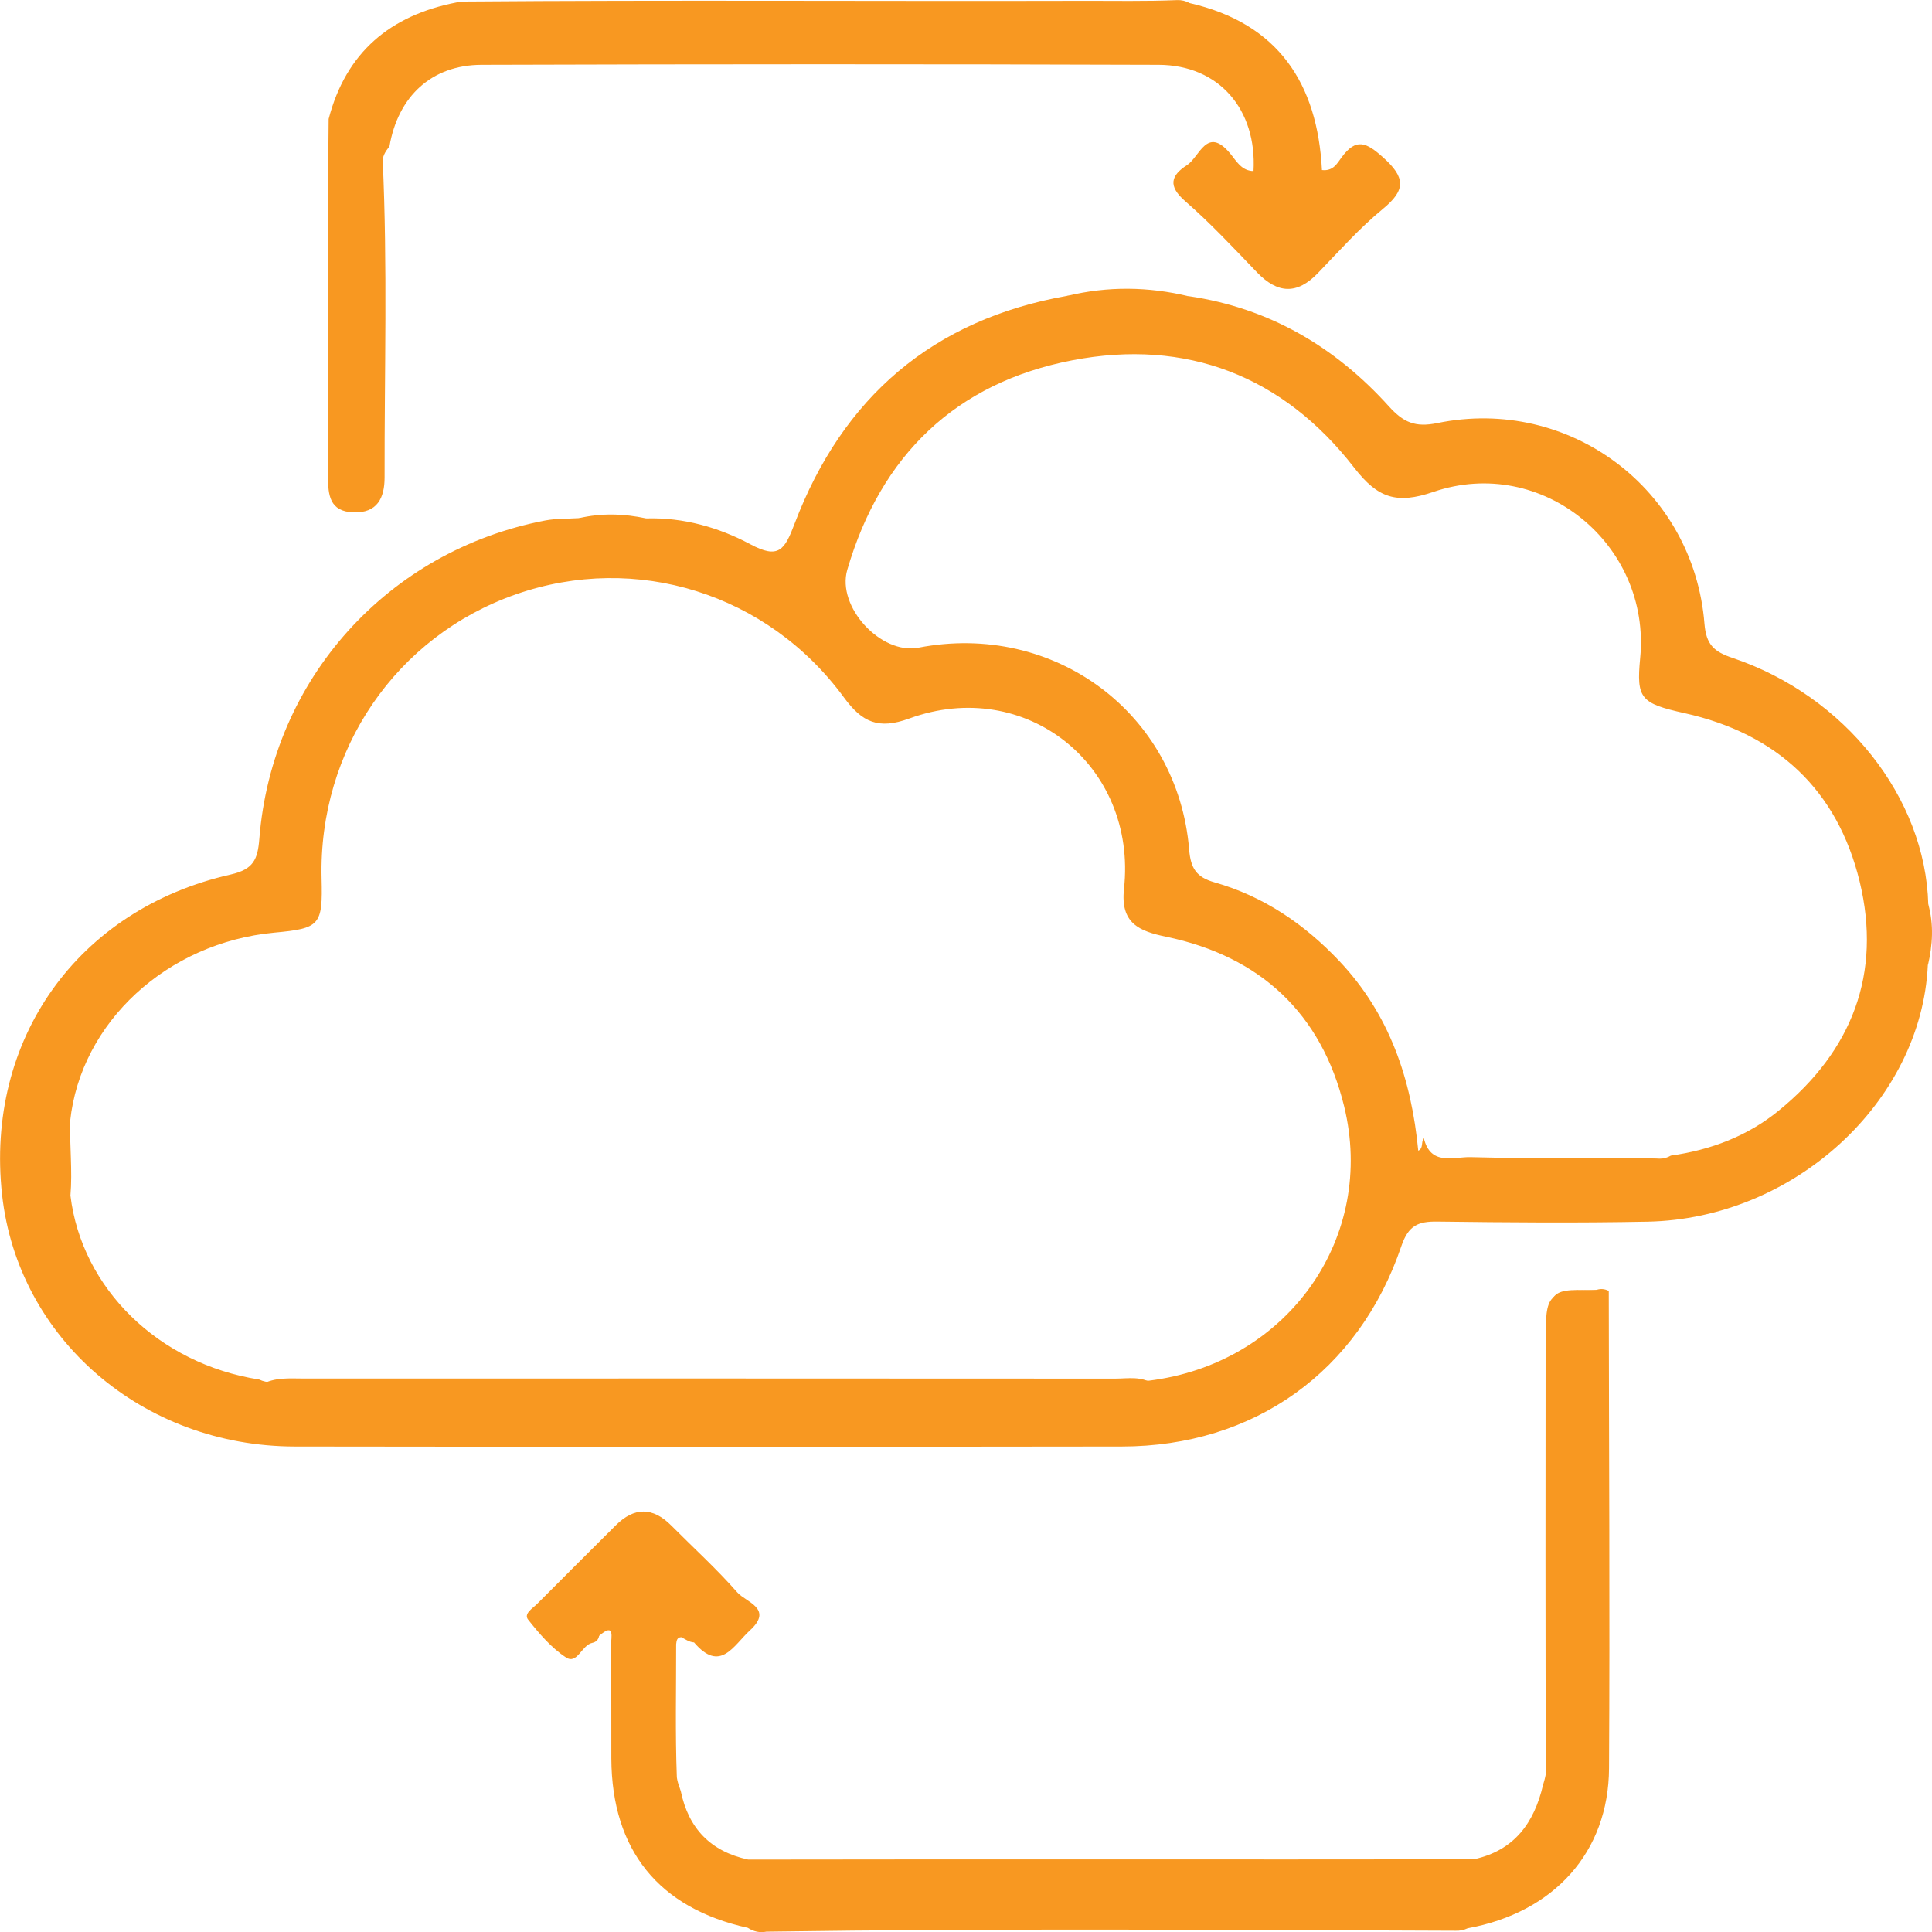 <svg width="66" height="66" viewBox="0 0 66 66" fill="none" xmlns="http://www.w3.org/2000/svg">
<g clip-path="url(#clip0_139_2616)">
<path d="M54.958 44.1C54.964 49.535 54.998 54.971 54.967 60.407C54.952 63.279 53.081 65.336 50.138 65.873C50.002 65.938 49.856 65.966 49.705 65.957C41.863 65.929 34.025 65.873 26.183 65.988C25.951 66.034 25.741 65.984 25.547 65.858C22.501 65.185 20.902 63.205 20.884 60.082C20.878 58.782 20.89 57.482 20.874 56.179C20.871 55.969 21.023 55.394 20.466 55.885C20.442 56.015 20.364 56.095 20.234 56.123C19.869 56.197 19.721 56.874 19.334 56.62C18.834 56.293 18.419 55.805 18.042 55.329C17.881 55.126 18.197 54.943 18.348 54.792C19.239 53.893 20.139 53.004 21.032 52.111C21.666 51.478 22.297 51.478 22.931 52.114C23.688 52.874 24.486 53.6 25.191 54.403C25.478 54.73 26.434 54.95 25.621 55.694C25.058 56.209 24.61 57.164 23.71 56.108C23.54 56.098 23.41 55.996 23.271 55.928C23.119 55.938 23.113 56.055 23.098 56.169C23.101 57.689 23.064 59.205 23.122 60.719C23.138 60.827 23.166 60.935 23.206 61.037C23.224 61.089 23.24 61.142 23.258 61.194C23.521 62.467 24.282 63.251 25.559 63.526C33.821 63.511 42.083 63.529 50.345 63.517C51.727 63.22 52.41 62.275 52.713 60.975C52.75 60.855 52.784 60.734 52.806 60.608C52.794 55.688 52.794 50.768 52.8 45.848C52.803 44.161 52.846 44.128 54.544 44.063C54.689 44.016 54.825 44.032 54.958 44.1Z" fill="#F89821"/>
<path d="M11.227 4.064C11.818 1.791 13.33 0.522 15.597 0.083C15.671 0.074 15.742 0.065 15.816 0.053C22.869 -0.003 29.922 0.046 36.975 0.028C38.054 0.025 39.133 0.049 40.212 0.003C40.364 -0.003 40.506 0.031 40.639 0.105C43.672 0.8 45.008 2.854 45.16 5.809C45.552 5.856 45.688 5.565 45.828 5.38C46.328 4.698 46.675 4.861 47.253 5.38C48.014 6.063 48.032 6.489 47.241 7.137C46.44 7.795 45.744 8.58 45.021 9.33C44.306 10.075 43.642 10.031 42.943 9.306C42.142 8.472 41.35 7.622 40.481 6.866C39.891 6.35 40.002 5.992 40.55 5.64C40.985 5.359 41.227 4.284 42.028 5.247C42.231 5.491 42.411 5.84 42.822 5.843C42.94 3.737 41.644 2.224 39.585 2.214C31.873 2.187 24.159 2.19 16.447 2.214C14.737 2.221 13.599 3.295 13.305 4.997C13.271 5.04 13.237 5.087 13.206 5.133C13.138 5.232 13.089 5.334 13.073 5.454C13.24 9.077 13.132 12.694 13.138 16.313C13.138 17.011 12.888 17.533 12.069 17.502C11.258 17.474 11.206 16.906 11.206 16.282C11.212 12.209 11.184 8.135 11.227 4.064Z" fill="#F89821"/>
<path d="M40.608 10.121C39.223 10.411 37.841 10.43 36.459 10.108C37.844 9.772 39.226 9.79 40.608 10.121Z" fill="#F89821"/>
<path d="M65.861 32.975C65.505 32.277 65.487 31.585 65.873 30.891C66.065 31.589 66.022 32.28 65.861 32.975Z" fill="#F89821"/>
<path d="M22.087 17.712C21.313 18.065 20.54 18.074 19.77 17.703C20.544 17.521 21.317 17.546 22.087 17.712Z" fill="#F89821"/>
<path d="M65.873 30.891C65.774 27.249 63.038 23.772 59.185 22.475C58.551 22.262 58.285 22.021 58.227 21.307C57.859 16.715 53.616 13.524 49.096 14.454C48.341 14.608 47.942 14.429 47.445 13.88C45.611 11.847 43.357 10.522 40.611 10.118C39.229 10.105 37.844 10.053 36.462 10.105C31.861 10.915 28.784 13.577 27.145 17.888C26.805 18.787 26.604 19.114 25.627 18.589C24.551 18.015 23.351 17.675 22.09 17.709C21.317 17.907 20.547 17.756 19.774 17.7C19.39 17.725 19.001 17.709 18.627 17.78C13.249 18.809 9.289 23.2 8.859 28.658C8.803 29.362 8.658 29.698 7.879 29.875C2.641 31.061 -0.51 35.52 0.071 40.814C0.612 45.727 4.87 49.409 10.074 49.415C19.492 49.428 28.911 49.428 38.326 49.415C42.84 49.409 46.421 46.858 47.874 42.565C48.116 41.858 48.45 41.722 49.105 41.731C51.498 41.762 53.892 41.781 56.285 41.734C61.291 41.635 65.641 37.63 65.858 32.969C65.681 32.28 65.864 31.585 65.873 30.891ZM39.467 47.136C39.393 47.145 39.319 47.154 39.244 47.167C30.03 47.219 20.816 47.173 11.601 47.188C10.832 47.188 10.059 47.173 9.289 47.216C9.137 47.222 8.992 47.194 8.856 47.127C5.427 46.592 2.792 44.026 2.406 40.842C2.477 39.992 2.378 39.146 2.396 38.297C2.758 34.921 5.711 32.2 9.375 31.86C10.934 31.715 11.026 31.61 10.986 30.014C10.875 25.616 13.531 21.733 17.625 20.303C21.722 18.873 26.221 20.263 28.834 23.831C29.452 24.674 30.009 24.93 31.057 24.547C35.033 23.095 38.858 26.144 38.397 30.369C38.27 31.545 38.92 31.811 39.844 32.002C43.06 32.673 45.141 34.625 45.917 37.79C47.009 42.25 44.046 46.456 39.467 47.136ZM60.771 37.935C59.705 38.809 58.443 39.285 57.079 39.477C56.965 39.544 56.841 39.581 56.708 39.581C54.553 39.504 52.395 39.594 50.24 39.529C49.665 39.514 48.87 39.841 48.641 38.883C48.536 39.007 48.638 39.223 48.45 39.31C48.215 36.87 47.472 34.646 45.747 32.824C44.557 31.567 43.165 30.619 41.492 30.143C40.871 29.967 40.676 29.668 40.623 29.022C40.237 24.359 36.007 21.227 31.375 22.126C30.098 22.373 28.574 20.73 28.945 19.463C30.086 15.56 32.649 13.073 36.638 12.307C40.531 11.56 43.833 12.842 46.263 15.98C47.067 17.017 47.711 17.233 48.966 16.804C52.676 15.538 56.405 18.596 56.031 22.481C55.898 23.864 56.044 24.028 57.546 24.362C60.706 25.063 62.769 26.987 63.529 30.115C64.29 33.263 63.27 35.897 60.771 37.935Z" fill="#F89821"/>
<path d="M39.427 47.306C39.501 47.766 39.136 47.544 38.997 47.544C29.115 47.556 19.233 47.556 9.351 47.553C9.205 47.553 9.057 47.522 8.911 47.498C8.893 47.494 8.871 47.436 8.874 47.405C8.877 47.371 8.908 47.337 8.927 47.303C9.388 47.04 9.895 47.093 10.393 47.093C19.625 47.09 28.858 47.09 38.091 47.096C38.543 47.096 39.019 46.994 39.427 47.306Z" fill="#F89821"/>
<path d="M57.051 39.646C56.888 39.924 56.615 39.915 56.346 39.915C53.935 39.915 51.526 39.915 49.114 39.915C48.879 39.915 48.654 39.893 48.493 39.693C50.237 39.424 51.99 39.615 53.74 39.585C54.841 39.566 55.951 39.483 57.051 39.646Z" fill="#F89821"/>
<path d="M49.866 65.787C41.925 65.787 33.982 65.79 26.041 65.79C26.329 65.506 26.694 65.602 27.028 65.602C34.31 65.596 41.592 65.596 48.873 65.602C49.213 65.602 49.578 65.506 49.866 65.787Z" fill="#F89821"/>
<path d="M52.887 60.96C52.89 55.929 52.89 50.898 52.893 45.864C52.893 44.011 52.893 44.011 54.742 44.094C53.128 44.641 53.128 44.641 53.128 46.543C53.128 51.272 53.128 56.003 53.128 60.731C53.128 60.803 53.119 60.892 53.075 60.938C53.044 60.975 52.952 60.957 52.887 60.96Z" fill="#F89821"/>
</g>
<defs>
<clipPath id="clip0_139_2616">
<rect width="66" height="66" fill="white"/>
</clipPath>
</defs>
</svg>
